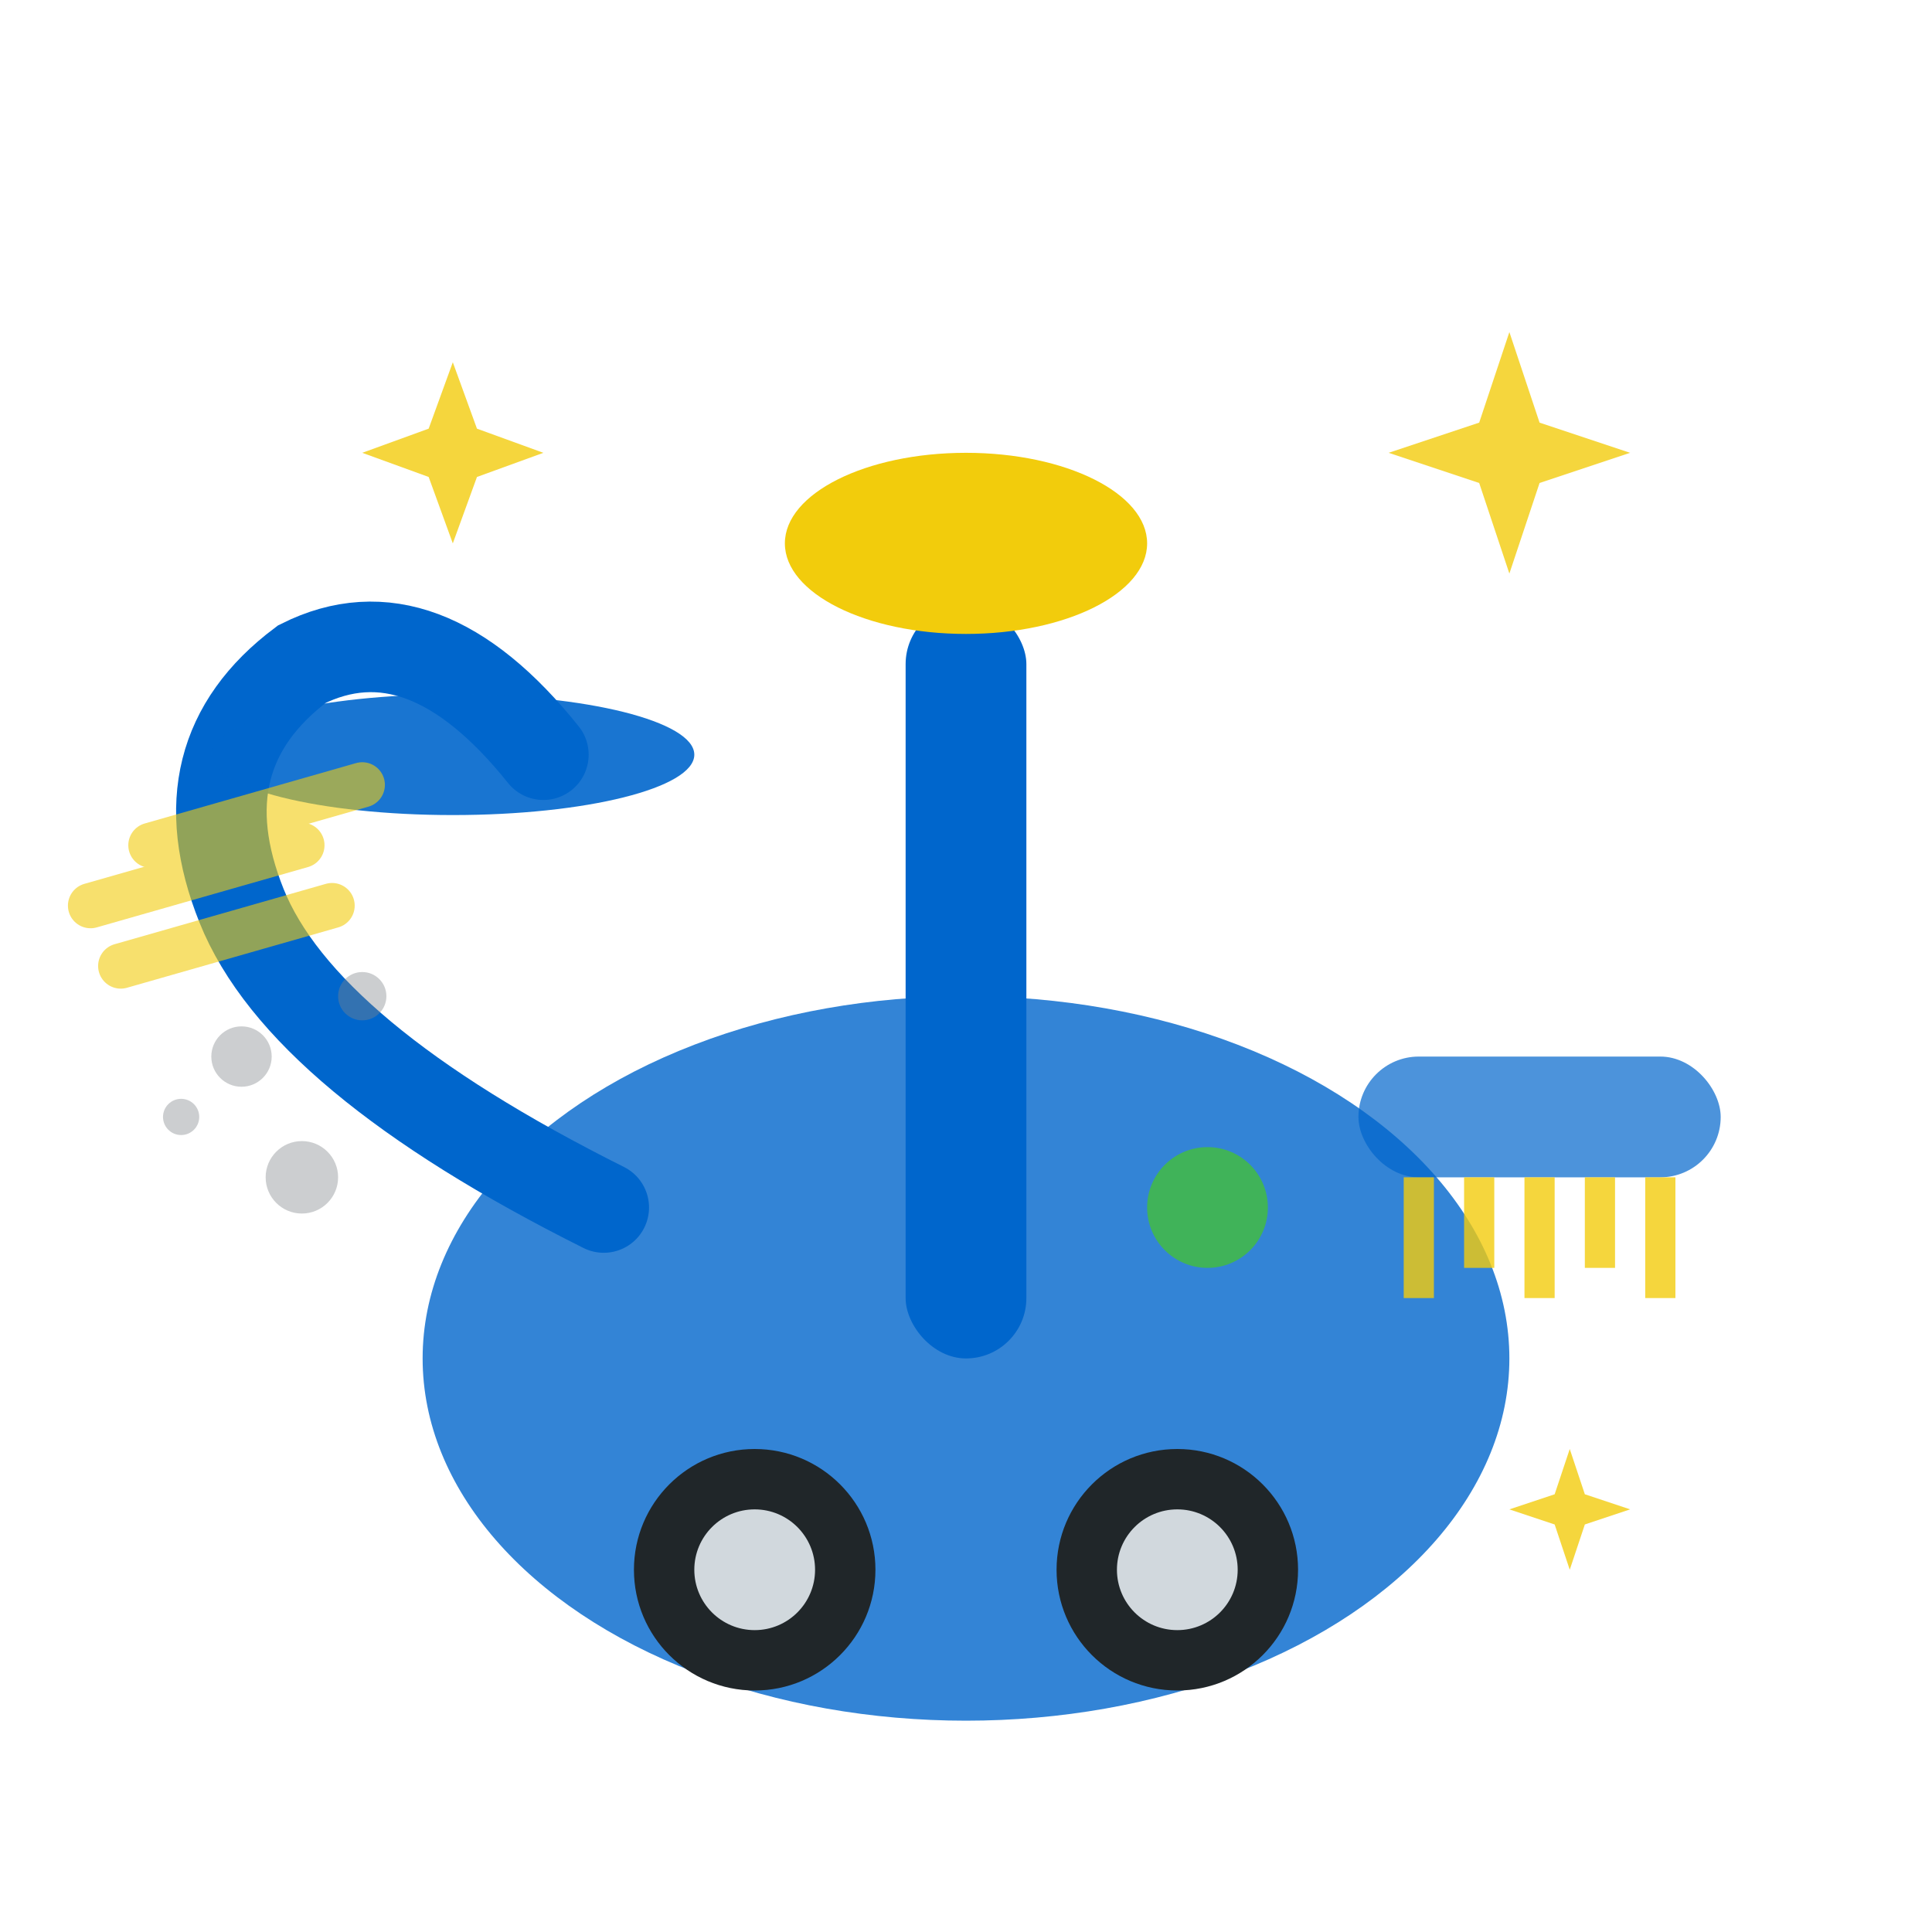 <svg width="64" height="64" viewBox="0 0 64 64" fill="none" xmlns="http://www.w3.org/2000/svg">
  <!-- Vacuum cleaner body -->
  <ellipse cx="32" cy="45" rx="18" ry="12" fill="#0066cc" opacity="0.8"/>
  
  <!-- Vacuum handle -->
  <rect x="30" y="20" width="4" height="25" rx="2" fill="#0066cc"/>
  
  <!-- Handle grip -->
  <ellipse cx="32" cy="18" rx="6" ry="3" fill="#f2cc0c"/>
  
  <!-- Vacuum hose -->
  <path d="M20 40 Q10 35 8 30 Q6 25 10 22 Q14 20 18 25" 
        stroke="#0066cc" stroke-width="3" fill="none" stroke-linecap="round"/>
  
  <!-- Nozzle -->
  <ellipse cx="15" cy="25" rx="8" ry="2" fill="#0066cc" opacity="0.9"/>
  
  <!-- Suction lines -->
  <g stroke="#f2cc0c" stroke-width="1.5" opacity="0.6">
    <path d="M5 28 L12 26" stroke-linecap="round"/>
    <path d="M3 30 L10 28" stroke-linecap="round"/>
    <path d="M4 32 L11 30" stroke-linecap="round"/>
  </g>
  
  <!-- Dust particles being sucked -->
  <g fill="#808589" opacity="0.4">
    <circle cx="8" cy="35" r="1"/>
    <circle cx="12" cy="33" r="0.8"/>
    <circle cx="6" cy="37" r="0.6"/>
    <circle cx="10" cy="39" r="1.2"/>
  </g>
  
  <!-- Wheels -->
  <circle cx="25" cy="52" r="4" fill="#202629"/>
  <circle cx="39" cy="52" r="4" fill="#202629"/>
  <circle cx="25" cy="52" r="2" fill="#d1d8dd"/>
  <circle cx="39" cy="52" r="2" fill="#d1d8dd"/>
  
  <!-- Power indicator -->
  <circle cx="40" cy="40" r="2" fill="#40b359"/>
  
  <!-- Cleaning brush attachment -->
  <g transform="translate(45, 35)">
    <rect x="0" y="0" width="12" height="4" rx="2" fill="#0066cc" opacity="0.7"/>
    <g stroke="#f2cc0c" stroke-width="1" opacity="0.8">
      <line x1="2" y1="4" x2="2" y2="8"/>
      <line x1="4" y1="4" x2="4" y2="7"/>
      <line x1="6" y1="4" x2="6" y2="8"/>
      <line x1="8" y1="4" x2="8" y2="7"/>
      <line x1="10" y1="4" x2="10" y2="8"/>
    </g>
  </g>
  
  <!-- Sparkle effects indicating cleanliness -->
  <g fill="#f2cc0c" opacity="0.8">
    <g transform="translate(50, 15)">
      <path d="M0 -4 L1 -1 L4 0 L1 1 L0 4 L-1 1 L-4 0 L-1 -1 Z"/>
    </g>
    <g transform="translate(15, 15)">
      <path d="M0 -3 L0.8 -0.8 L3 0 L0.8 0.8 L0 3 L-0.8 0.8 L-3 0 L-0.8 -0.8 Z"/>
    </g>
    <g transform="translate(52, 50)">
      <path d="M0 -2 L0.5 -0.5 L2 0 L0.5 0.5 L0 2 L-0.5 0.5 L-2 0 L-0.5 -0.5 Z"/>
    </g>
  </g>
</svg>
